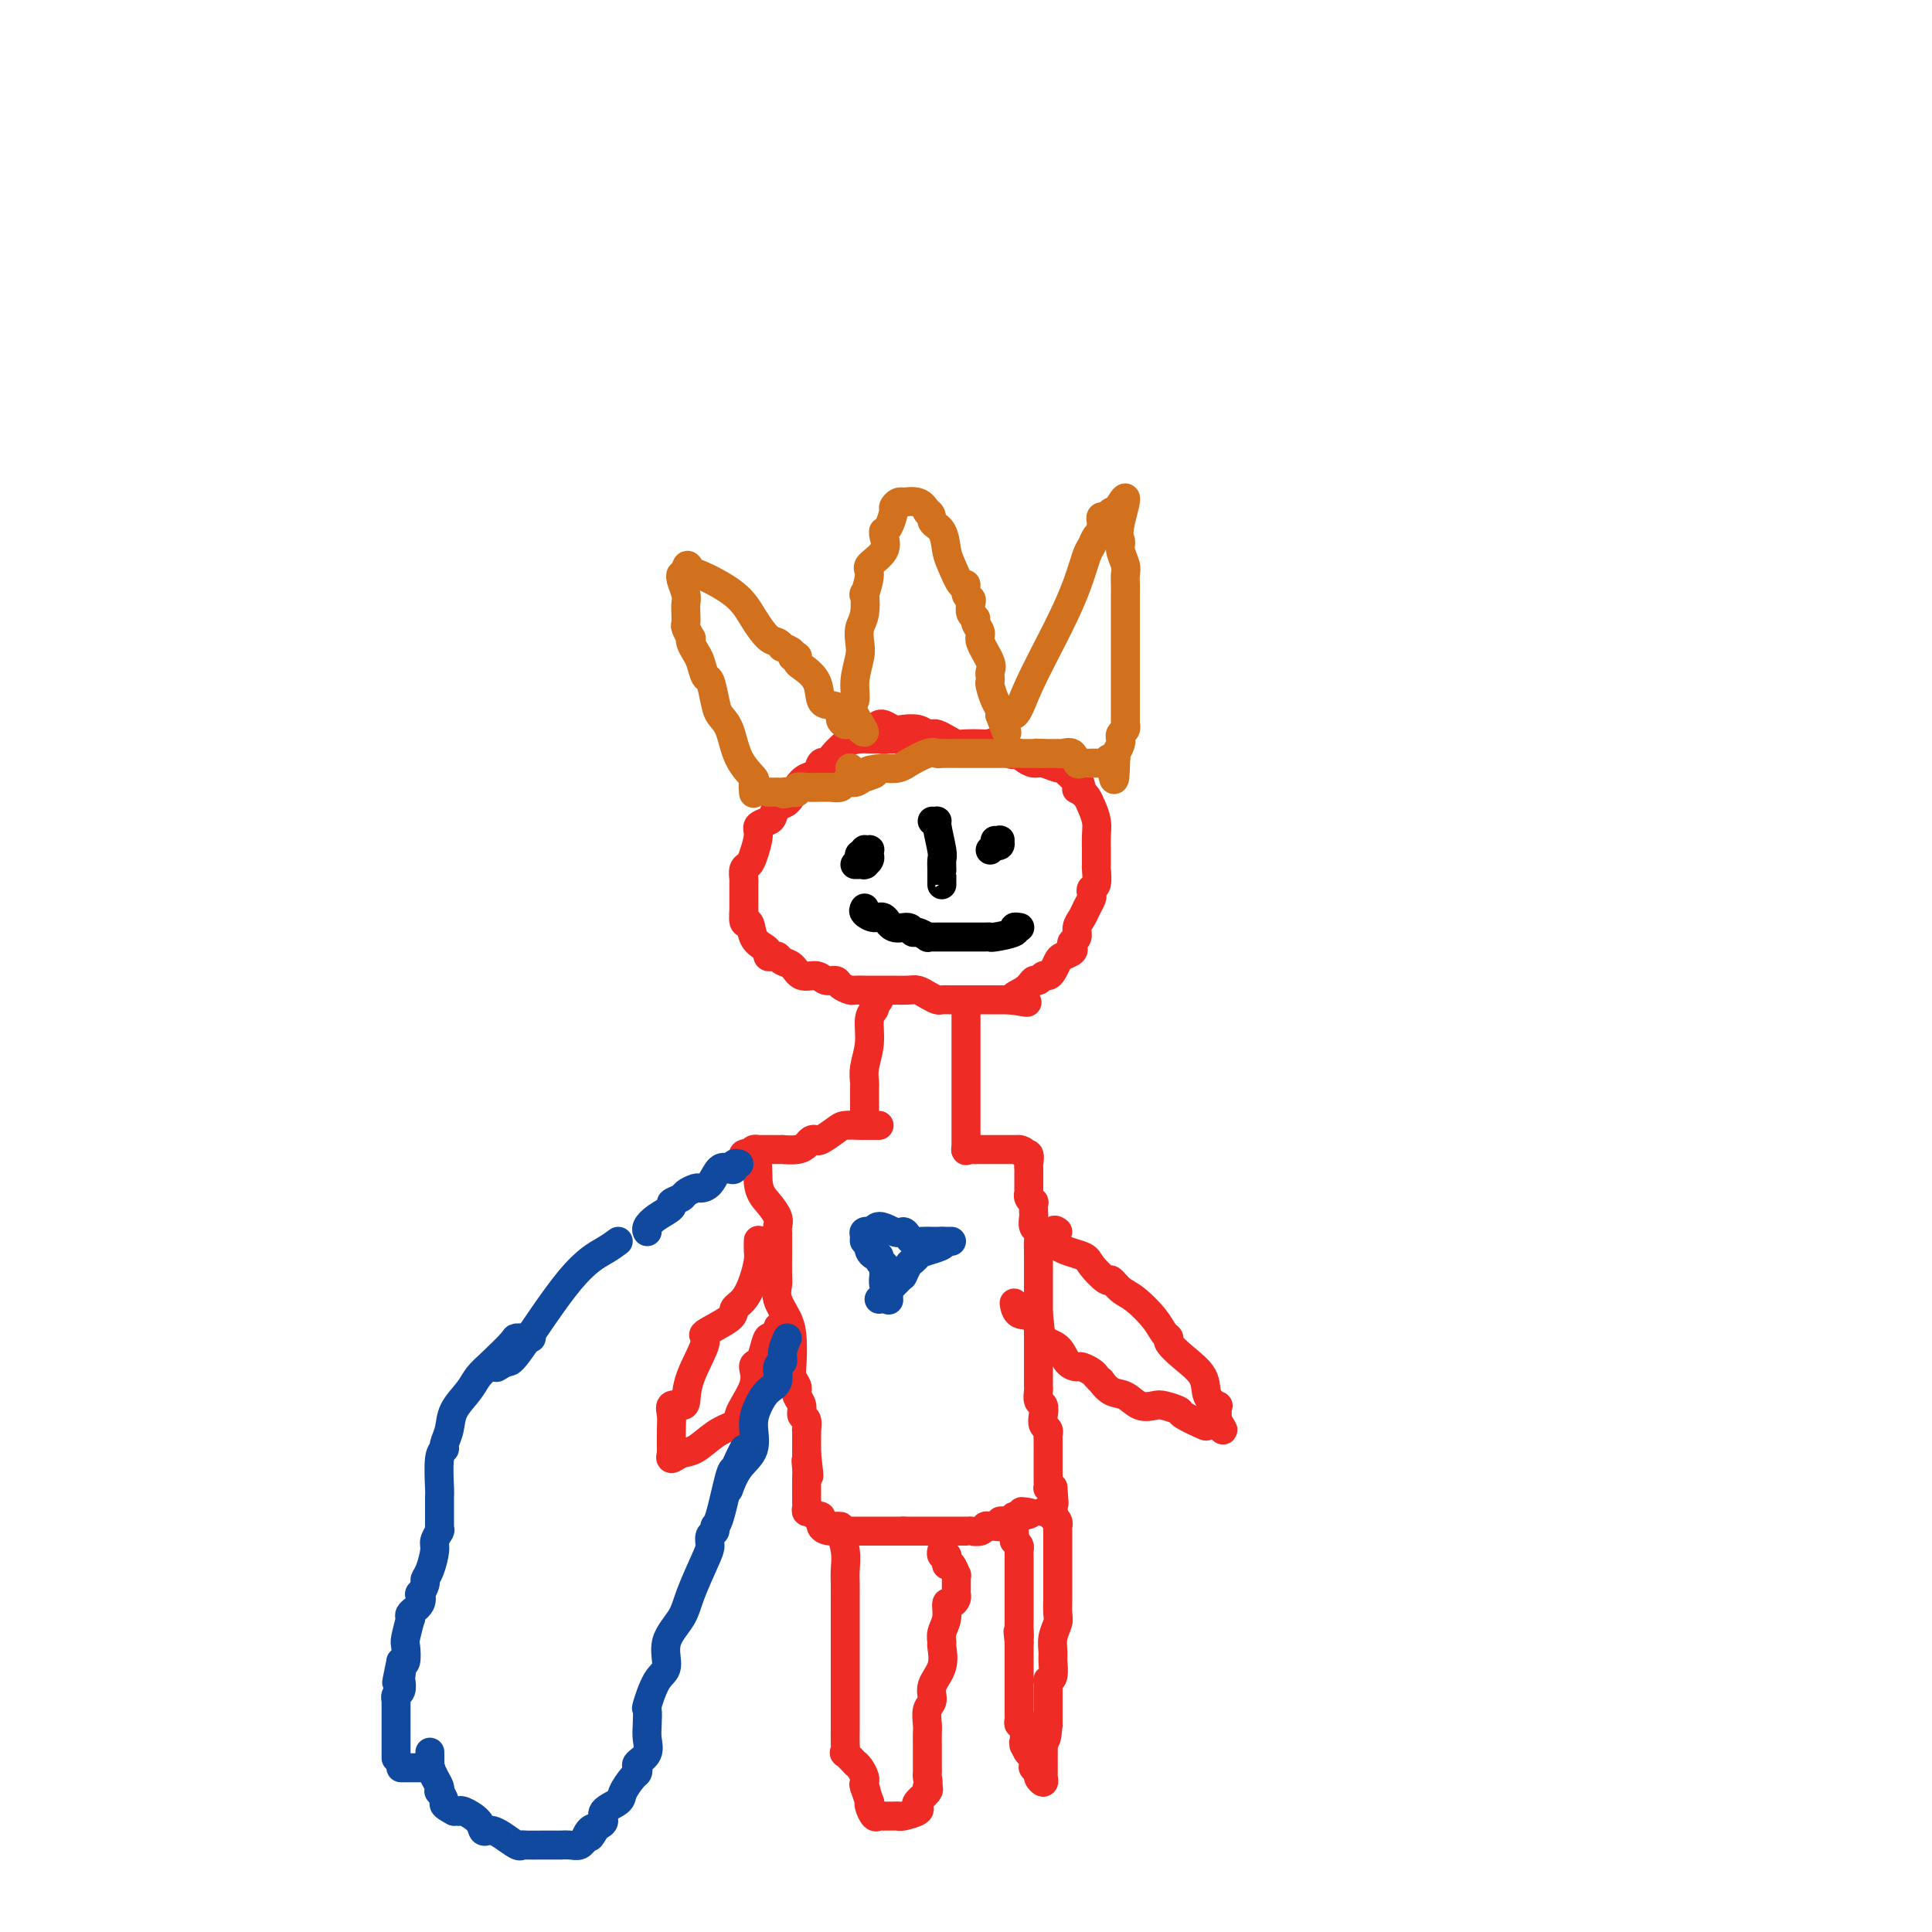 <svg viewBox='0 0 400 400' version='1.1' xmlns='http://www.w3.org/2000/svg' xmlns:xlink='http://www.w3.org/1999/xlink'><g fill='none' stroke='#EE2B24' stroke-width='6' stroke-linecap='round' stroke-linejoin='round'><path d='M187,153c-0.304,-0.000 -0.607,-0.000 -1,0c-0.393,0.000 -0.875,0.000 -1,0c-0.125,-0.000 0.108,-0.000 0,0c-0.108,0.000 -0.557,0.000 -1,0c-0.443,-0.000 -0.880,-0.000 -1,0c-0.120,0.000 0.079,0.001 0,0c-0.079,-0.001 -0.434,-0.004 -1,0c-0.566,0.004 -1.342,0.016 -2,0c-0.658,-0.016 -1.199,-0.059 -2,0c-0.801,0.059 -1.863,0.219 -3,1c-1.137,0.781 -2.349,2.184 -3,3c-0.651,0.816 -0.741,1.046 -1,1c-0.259,-0.046 -0.688,-0.370 -1,0c-0.312,0.370 -0.507,1.432 -1,2c-0.493,0.568 -1.284,0.642 -2,1c-0.716,0.358 -1.356,0.999 -2,2c-0.644,1.001 -1.291,2.362 -2,3c-0.709,0.638 -1.482,0.553 -2,1c-0.518,0.447 -0.783,1.425 -1,2c-0.217,0.575 -0.387,0.746 -1,1c-0.613,0.254 -1.671,0.592 -2,1c-0.329,0.408 0.069,0.887 0,2c-0.069,1.113 -0.607,2.861 -1,4c-0.393,1.139 -0.641,1.670 -1,2c-0.359,0.330 -0.828,0.458 -1,1c-0.172,0.542 -0.046,1.498 0,2c0.046,0.502 0.012,0.552 0,1c-0.012,0.448 -0.003,1.295 0,2c0.003,0.705 0.001,1.267 0,2c-0.001,0.733 -0.000,1.638 0,2c0.000,0.362 0.000,0.181 0,0'/><path d='M154,189c-0.270,3.085 0.554,1.797 1,2c0.446,0.203 0.515,1.897 1,3c0.485,1.103 1.387,1.615 2,2c0.613,0.385 0.937,0.642 1,1c0.063,0.358 -0.135,0.815 0,1c0.135,0.185 0.601,0.096 1,0c0.399,-0.096 0.729,-0.198 1,0c0.271,0.198 0.481,0.698 1,1c0.519,0.302 1.347,0.406 2,1c0.653,0.594 1.129,1.679 2,2c0.871,0.321 2.135,-0.120 3,0c0.865,0.120 1.330,0.803 2,1c0.670,0.197 1.544,-0.091 2,0c0.456,0.091 0.495,0.560 1,1c0.505,0.440 1.475,0.850 2,1c0.525,0.150 0.606,0.040 1,0c0.394,-0.040 1.103,-0.012 2,0c0.897,0.012 1.983,0.006 3,0c1.017,-0.006 1.964,-0.012 3,0c1.036,0.012 2.161,0.042 3,0c0.839,-0.042 1.391,-0.155 2,0c0.609,0.155 1.274,0.577 2,1c0.726,0.423 1.512,0.845 2,1c0.488,0.155 0.677,0.041 1,0c0.323,-0.041 0.778,-0.011 2,0c1.222,0.011 3.210,0.003 4,0c0.790,-0.003 0.383,-0.001 1,0c0.617,0.001 2.258,0.000 3,0c0.742,-0.000 0.584,-0.000 1,0c0.416,0.000 1.404,0.000 2,0c0.596,-0.000 0.798,-0.000 1,0'/><path d='M209,207c6.786,0.861 2.252,0.514 1,0c-1.252,-0.514 0.778,-1.195 2,-2c1.222,-0.805 1.637,-1.734 2,-2c0.363,-0.266 0.675,0.132 1,0c0.325,-0.132 0.663,-0.795 1,-1c0.337,-0.205 0.672,0.047 1,0c0.328,-0.047 0.648,-0.394 1,-1c0.352,-0.606 0.734,-1.472 1,-2c0.266,-0.528 0.415,-0.718 1,-1c0.585,-0.282 1.606,-0.656 2,-1c0.394,-0.344 0.161,-0.659 0,-1c-0.161,-0.341 -0.251,-0.710 0,-1c0.251,-0.290 0.841,-0.501 1,-1c0.159,-0.499 -0.115,-1.285 0,-2c0.115,-0.715 0.618,-1.358 1,-2c0.382,-0.642 0.642,-1.283 1,-2c0.358,-0.717 0.814,-1.509 1,-2c0.186,-0.491 0.102,-0.680 0,-1c-0.102,-0.320 -0.224,-0.772 0,-1c0.224,-0.228 0.792,-0.234 1,-1c0.208,-0.766 0.056,-2.294 0,-3c-0.056,-0.706 -0.015,-0.590 0,-1c0.015,-0.410 0.005,-1.344 0,-2c-0.005,-0.656 -0.004,-1.033 0,-1c0.004,0.033 0.012,0.475 0,0c-0.012,-0.475 -0.045,-1.868 0,-3c0.045,-1.132 0.167,-2.005 0,-3c-0.167,-0.995 -0.622,-2.114 -1,-3c-0.378,-0.886 -0.679,-1.539 -1,-2c-0.321,-0.461 -0.660,-0.731 -1,-1'/><path d='M224,164c-0.528,-3.639 -0.849,-1.735 -1,-1c-0.151,0.735 -0.133,0.303 0,0c0.133,-0.303 0.380,-0.478 0,-1c-0.380,-0.522 -1.386,-1.393 -2,-2c-0.614,-0.607 -0.837,-0.950 -1,-1c-0.163,-0.050 -0.267,0.193 -1,0c-0.733,-0.193 -2.095,-0.823 -3,-1c-0.905,-0.177 -1.354,0.098 -2,0c-0.646,-0.098 -1.490,-0.570 -2,-1c-0.510,-0.430 -0.685,-0.819 -1,-1c-0.315,-0.181 -0.769,-0.154 -1,0c-0.231,0.154 -0.240,0.433 -1,0c-0.760,-0.433 -2.273,-1.579 -3,-2c-0.727,-0.421 -0.670,-0.115 -1,0c-0.330,0.115 -1.048,0.041 -2,0c-0.952,-0.041 -2.139,-0.050 -3,0c-0.861,0.050 -1.396,0.158 -2,0c-0.604,-0.158 -1.277,-0.582 -2,-1c-0.723,-0.418 -1.496,-0.830 -2,-1c-0.504,-0.170 -0.740,-0.097 -1,0c-0.260,0.097 -0.546,0.218 -1,0c-0.454,-0.218 -1.078,-0.777 -2,-1c-0.922,-0.223 -2.142,-0.112 -3,0c-0.858,0.112 -1.354,0.226 -2,0c-0.646,-0.226 -1.443,-0.792 -2,-1c-0.557,-0.208 -0.873,-0.060 -1,0c-0.127,0.060 -0.063,0.030 0,0'/></g>
<g fill='none' stroke='#D2711D' stroke-width='6' stroke-linecap='round' stroke-linejoin='round'><path d='M156,164c0.021,0.217 0.042,0.434 0,0c-0.042,-0.434 -0.148,-1.519 0,-2c0.148,-0.481 0.548,-0.357 0,-1c-0.548,-0.643 -2.045,-2.054 -3,-4c-0.955,-1.946 -1.369,-4.428 -2,-6c-0.631,-1.572 -1.478,-2.235 -2,-3c-0.522,-0.765 -0.717,-1.633 -1,-3c-0.283,-1.367 -0.654,-3.234 -1,-4c-0.346,-0.766 -0.667,-0.430 -1,-1c-0.333,-0.570 -0.677,-2.046 -1,-3c-0.323,-0.954 -0.626,-1.387 -1,-2c-0.374,-0.613 -0.818,-1.406 -1,-2c-0.182,-0.594 -0.101,-0.988 0,-1c0.101,-0.012 0.223,0.358 0,0c-0.223,-0.358 -0.791,-1.446 -1,-2c-0.209,-0.554 -0.060,-0.575 0,-1c0.060,-0.425 0.030,-1.252 0,-2c-0.030,-0.748 -0.061,-1.415 0,-2c0.061,-0.585 0.215,-1.088 0,-2c-0.215,-0.912 -0.800,-2.234 -1,-3c-0.200,-0.766 -0.015,-0.975 0,-1c0.015,-0.025 -0.138,0.136 0,0c0.138,-0.136 0.569,-0.568 1,-1'/><path d='M142,118c0.204,-1.869 0.716,-0.543 1,0c0.284,0.543 0.342,0.302 2,1c1.658,0.698 4.918,2.335 7,4c2.082,1.665 2.987,3.360 4,5c1.013,1.640 2.136,3.227 3,4c0.864,0.773 1.470,0.733 2,1c0.530,0.267 0.983,0.842 1,1c0.017,0.158 -0.402,-0.102 0,0c0.402,0.102 1.624,0.567 2,1c0.376,0.433 -0.095,0.836 0,1c0.095,0.164 0.754,0.090 1,0c0.246,-0.090 0.079,-0.196 0,0c-0.079,0.196 -0.068,0.693 0,1c0.068,0.307 0.194,0.424 1,1c0.806,0.576 2.292,1.611 3,3c0.708,1.389 0.639,3.132 1,4c0.361,0.868 1.153,0.859 2,1c0.847,0.141 1.749,0.430 2,1c0.251,0.570 -0.149,1.421 0,2c0.149,0.579 0.848,0.887 1,1c0.152,0.113 -0.242,0.032 0,0c0.242,-0.032 1.121,-0.016 2,0'/><path d='M177,150c3.863,3.860 1.021,0.010 0,-2c-1.021,-2.010 -0.222,-2.180 0,-3c0.222,-0.820 -0.133,-2.290 0,-4c0.133,-1.710 0.754,-3.662 1,-5c0.246,-1.338 0.117,-2.064 0,-3c-0.117,-0.936 -0.223,-2.082 0,-3c0.223,-0.918 0.775,-1.606 1,-3c0.225,-1.394 0.124,-3.492 0,-4c-0.124,-0.508 -0.272,0.575 0,0c0.272,-0.575 0.962,-2.809 1,-4c0.038,-1.191 -0.578,-1.338 0,-2c0.578,-0.662 2.350,-1.837 3,-3c0.650,-1.163 0.177,-2.312 0,-3c-0.177,-0.688 -0.057,-0.913 0,-1c0.057,-0.087 0.053,-0.036 0,0c-0.053,0.036 -0.155,0.059 0,0c0.155,-0.059 0.568,-0.198 1,-1c0.432,-0.802 0.884,-2.267 1,-3c0.116,-0.733 -0.103,-0.734 0,-1c0.103,-0.266 0.528,-0.798 1,-1c0.472,-0.202 0.993,-0.075 1,0c0.007,0.075 -0.498,0.097 0,0c0.498,-0.097 1.999,-0.313 3,0c1.001,0.313 1.500,1.157 2,2'/><path d='M192,106c1.202,0.388 0.707,1.359 1,2c0.293,0.641 1.375,0.951 2,2c0.625,1.049 0.793,2.838 1,4c0.207,1.162 0.451,1.698 1,3c0.549,1.302 1.401,3.370 2,4c0.599,0.630 0.944,-0.178 1,0c0.056,0.178 -0.177,1.343 0,2c0.177,0.657 0.764,0.805 1,1c0.236,0.195 0.120,0.437 0,1c-0.120,0.563 -0.244,1.447 0,2c0.244,0.553 0.858,0.774 1,1c0.142,0.226 -0.186,0.456 0,1c0.186,0.544 0.887,1.403 1,2c0.113,0.597 -0.362,0.934 0,2c0.362,1.066 1.560,2.861 2,4c0.440,1.139 0.121,1.621 0,2c-0.121,0.379 -0.043,0.654 0,1c0.043,0.346 0.050,0.762 0,1c-0.050,0.238 -0.157,0.299 0,1c0.157,0.701 0.578,2.044 1,3c0.422,0.956 0.844,1.527 1,2c0.156,0.473 0.044,0.850 0,1c-0.044,0.150 -0.022,0.075 0,0'/><path d='M207,148c2.452,6.731 1.083,2.557 1,1c-0.083,-1.557 1.119,-0.497 2,-1c0.881,-0.503 1.440,-2.567 3,-6c1.560,-3.433 4.119,-8.233 6,-12c1.881,-3.767 3.082,-6.501 4,-9c0.918,-2.499 1.552,-4.765 2,-6c0.448,-1.235 0.708,-1.441 1,-2c0.292,-0.559 0.614,-1.473 1,-2c0.386,-0.527 0.835,-0.667 1,-1c0.165,-0.333 0.047,-0.859 0,-1c-0.047,-0.141 -0.024,0.102 0,0c0.024,-0.102 0.048,-0.549 0,-1c-0.048,-0.451 -0.167,-0.904 0,-1c0.167,-0.096 0.622,0.167 1,0c0.378,-0.167 0.679,-0.762 1,-1c0.321,-0.238 0.660,-0.119 1,0'/><path d='M231,106c3.471,-6.266 1.648,-0.931 1,2c-0.648,2.931 -0.121,3.457 0,4c0.121,0.543 -0.164,1.103 0,2c0.164,0.897 0.776,2.132 1,3c0.224,0.868 0.060,1.371 0,2c-0.060,0.629 -0.016,1.386 0,2c0.016,0.614 0.004,1.086 0,2c-0.004,0.914 -0.001,2.271 0,3c0.001,0.729 0.000,0.831 0,1c-0.000,0.169 -0.000,0.403 0,1c0.000,0.597 0.000,1.555 0,3c-0.000,1.445 -0.000,3.377 0,4c0.000,0.623 0.000,-0.064 0,1c-0.000,1.064 -0.000,3.881 0,5c0.000,1.119 0.000,0.542 0,1c-0.000,0.458 -0.000,1.950 0,3c0.000,1.050 0.001,1.657 0,2c-0.001,0.343 -0.004,0.420 0,1c0.004,0.580 0.015,1.662 0,2c-0.015,0.338 -0.057,-0.068 0,0c0.057,0.068 0.212,0.608 0,1c-0.212,0.392 -0.793,0.635 -1,1c-0.207,0.365 -0.041,0.854 0,1c0.041,0.146 -0.041,-0.049 0,0c0.041,0.049 0.207,0.343 0,1c-0.207,0.657 -0.786,1.677 -1,2c-0.214,0.323 -0.061,-0.051 0,0c0.061,0.051 0.031,0.525 0,1'/><path d='M231,157c-0.182,8.116 -0.636,2.907 -1,1c-0.364,-1.907 -0.636,-0.511 -1,0c-0.364,0.511 -0.818,0.137 -1,0c-0.182,-0.137 -0.090,-0.037 0,0c0.090,0.037 0.179,0.009 0,0c-0.179,-0.009 -0.626,-0.000 -1,0c-0.374,0.000 -0.677,-0.007 -1,0c-0.323,0.007 -0.667,0.030 -1,0c-0.333,-0.030 -0.653,-0.113 -1,0c-0.347,0.113 -0.719,0.423 -1,0c-0.281,-0.423 -0.470,-1.577 -1,-2c-0.530,-0.423 -1.402,-0.113 -2,0c-0.598,0.113 -0.923,0.030 -1,0c-0.077,-0.030 0.095,-0.008 0,0c-0.095,0.008 -0.456,0.002 -1,0c-0.544,-0.002 -1.272,-0.001 -2,0'/><path d='M216,156c-2.499,-0.155 -1.247,-0.041 -1,0c0.247,0.041 -0.511,0.011 -1,0c-0.489,-0.011 -0.707,-0.003 -1,0c-0.293,0.003 -0.659,0.001 -1,0c-0.341,-0.001 -0.655,-0.000 -1,0c-0.345,0.000 -0.721,0.000 -1,0c-0.279,-0.000 -0.461,-0.000 -1,0c-0.539,0.000 -1.435,0.000 -2,0c-0.565,-0.000 -0.800,-0.000 -1,0c-0.200,0.000 -0.366,-0.000 -1,0c-0.634,0.000 -1.737,0.000 -2,0c-0.263,-0.000 0.315,-0.000 0,0c-0.315,0.000 -1.521,0.000 -2,0c-0.479,-0.000 -0.230,-0.000 0,0c0.230,0.000 0.441,0.001 0,0c-0.441,-0.001 -1.533,-0.002 -2,0c-0.467,0.002 -0.308,0.008 -1,0c-0.692,-0.008 -2.235,-0.030 -3,0c-0.765,0.030 -0.754,0.112 -1,0c-0.246,-0.112 -0.751,-0.419 -2,0c-1.249,0.419 -3.244,1.562 -4,2c-0.756,0.438 -0.275,0.169 0,0c0.275,-0.169 0.343,-0.238 0,0c-0.343,0.238 -1.098,0.782 -2,1c-0.902,0.218 -1.951,0.109 -3,0'/><path d='M183,159c-5.461,0.647 -2.614,0.766 -2,1c0.614,0.234 -1.007,0.585 -2,1c-0.993,0.415 -1.360,0.896 -2,1c-0.640,0.104 -1.553,-0.168 -2,0c-0.447,0.168 -0.429,0.777 -1,1c-0.571,0.223 -1.731,0.060 -2,0c-0.269,-0.060 0.355,-0.017 0,0c-0.355,0.017 -1.688,0.008 -2,0c-0.312,-0.008 0.397,-0.016 0,0c-0.397,0.016 -1.900,0.056 -3,0c-1.100,-0.056 -1.796,-0.207 -2,0c-0.204,0.207 0.085,0.774 0,1c-0.085,0.226 -0.542,0.113 -1,0'/><path d='M164,164c-3.122,0.774 -1.428,0.207 -1,0c0.428,-0.207 -0.411,-0.056 -1,0c-0.589,0.056 -0.929,0.015 -1,0c-0.071,-0.015 0.125,-0.004 0,0c-0.125,0.004 -0.572,0.001 -1,0c-0.428,-0.001 -0.837,-0.000 -1,0c-0.163,0.000 -0.082,0.000 0,0'/><path d='M176,159c0.000,0.000 0.100,0.100 0.1,0.1'/><path d='M176,159c0.000,0.000 0.100,0.100 0.1,0.1'/></g>
<g fill='none' stroke='#000000' stroke-width='6' stroke-linecap='round' stroke-linejoin='round'><path d='M177,179c0.837,0.006 1.674,0.012 2,0c0.326,-0.012 0.140,-0.041 0,0c-0.140,0.041 -0.234,0.151 0,0c0.234,-0.151 0.796,-0.562 1,-1c0.204,-0.438 0.051,-0.902 0,-1c-0.051,-0.098 0.002,0.169 0,0c-0.002,-0.169 -0.057,-0.773 0,-1c0.057,-0.227 0.225,-0.076 0,0c-0.225,0.076 -0.845,0.077 -1,0c-0.155,-0.077 0.155,-0.233 0,0c-0.155,0.233 -0.773,0.856 -1,1c-0.227,0.144 -0.061,-0.192 0,0c0.061,0.192 0.017,0.912 0,1c-0.017,0.088 -0.009,-0.456 0,-1'/><path d='M178,177c0.167,-0.333 0.083,-0.167 0,0'/><path d='M205,176c0.454,-0.415 0.907,-0.829 1,-1c0.093,-0.171 -0.175,-0.098 0,0c0.175,0.098 0.793,0.222 1,0c0.207,-0.222 0.004,-0.792 0,-1c-0.004,-0.208 0.191,-0.056 0,0c-0.191,0.056 -0.769,0.016 -1,0c-0.231,-0.016 -0.116,-0.008 0,0'/><path d='M193,170c0.453,0.027 0.906,0.053 1,0c0.094,-0.053 -0.171,-0.187 0,1c0.171,1.187 0.778,3.693 1,5c0.222,1.307 0.060,1.415 0,2c-0.060,0.585 -0.016,1.646 0,2c0.016,0.354 0.004,0.002 0,0c-0.004,-0.002 -0.001,0.346 0,1c0.001,0.654 0.000,1.616 0,2c-0.000,0.384 -0.000,0.192 0,0'/><path d='M179,188c-0.176,0.293 -0.352,0.585 0,1c0.352,0.415 1.232,0.952 2,1c0.768,0.048 1.423,-0.395 2,0c0.577,0.395 1.077,1.626 2,2c0.923,0.374 2.271,-0.110 3,0c0.729,0.110 0.839,0.814 1,1c0.161,0.186 0.372,-0.146 1,0c0.628,0.146 1.673,0.771 2,1c0.327,0.229 -0.065,0.061 0,0c0.065,-0.061 0.588,-0.016 1,0c0.412,0.016 0.712,0.004 1,0c0.288,-0.004 0.563,-0.001 1,0c0.437,0.001 1.034,0.000 2,0c0.966,-0.000 2.300,-0.000 3,0c0.700,0.000 0.766,-0.000 1,0c0.234,0.000 0.637,0.001 1,0c0.363,-0.001 0.687,-0.003 1,0c0.313,0.003 0.615,0.011 1,0c0.385,-0.011 0.853,-0.041 1,0c0.147,0.041 -0.027,0.155 1,0c1.027,-0.155 3.255,-0.578 4,-1c0.745,-0.422 0.008,-0.845 0,-1c-0.008,-0.155 0.712,-0.044 1,0c0.288,0.044 0.144,0.022 0,0'/></g>
<g fill='none' stroke='#EE2B24' stroke-width='6' stroke-linecap='round' stroke-linejoin='round'><path d='M182,206c-0.030,-0.081 -0.059,-0.163 0,0c0.059,0.163 0.208,0.569 0,1c-0.208,0.431 -0.773,0.887 -1,1c-0.227,0.113 -0.117,-0.115 0,0c0.117,0.115 0.242,0.574 0,1c-0.242,0.426 -0.849,0.819 -1,2c-0.151,1.181 0.156,3.149 0,5c-0.156,1.851 -0.774,3.586 -1,5c-0.226,1.414 -0.061,2.509 0,3c0.061,0.491 0.016,0.379 0,1c-0.016,0.621 -0.004,1.975 0,3c0.004,1.025 0.001,1.721 0,2c-0.001,0.279 -0.001,0.139 0,0'/><path d='M200,210c0.000,0.169 0.000,0.338 0,1c0.000,0.662 0.000,1.817 0,3c0.000,1.183 0.000,2.393 0,4c0.000,1.607 0.000,3.610 0,5c0.000,1.390 0.000,2.166 0,3c0.000,0.834 0.000,1.724 0,2c0.000,0.276 0.000,-0.062 0,0c0.000,0.062 0.000,0.525 0,1c0.000,0.475 0.000,0.962 0,2c0.000,1.038 0.000,2.626 0,4c0.000,1.374 0.000,2.536 0,3c0.000,0.464 0.000,0.232 0,0'/><path d='M200,238c0.024,0.000 0.048,0.000 0,0c-0.048,0.000 -0.167,0.000 0,0c0.167,0.000 0.619,0.000 1,0c0.381,0.000 0.690,0.000 1,0'/><path d='M202,238c0.568,0.000 0.989,0.000 1,0c0.011,0.000 -0.386,0.000 0,0c0.386,0.000 1.556,-0.000 2,0c0.444,0.000 0.162,0.000 0,0c-0.162,-0.000 -0.203,-0.000 0,0c0.203,0.000 0.650,0.000 1,0c0.350,0.000 0.602,0.000 1,0c0.398,-0.000 0.943,-0.000 1,0c0.057,0.000 -0.374,0.000 0,0c0.374,-0.000 1.554,0.000 2,0c0.446,0.000 0.159,-0.000 0,0c-0.159,0.000 -0.188,0.000 0,0c0.188,0.000 0.594,0.000 1,0'/><path d='M211,238c1.558,0.255 0.953,0.893 1,1c0.047,0.107 0.745,-0.318 1,0c0.255,0.318 0.068,1.380 0,2c-0.068,0.620 -0.018,0.797 0,1c0.018,0.203 0.005,0.432 0,1c-0.005,0.568 -0.002,1.475 0,2c0.002,0.525 0.004,0.667 0,1c-0.004,0.333 -0.015,0.858 0,1c0.015,0.142 0.057,-0.098 0,0c-0.057,0.098 -0.211,0.536 0,1c0.211,0.464 0.788,0.954 1,1c0.212,0.046 0.061,-0.354 0,0c-0.061,0.354 -0.030,1.460 0,2c0.030,0.540 0.061,0.514 0,1c-0.061,0.486 -0.212,1.486 0,2c0.212,0.514 0.789,0.543 1,1c0.211,0.457 0.057,1.341 0,2c-0.057,0.659 -0.015,1.092 0,2c0.015,0.908 0.004,2.292 0,3c-0.004,0.708 -0.001,0.740 0,1c0.001,0.260 0.000,0.749 0,1c-0.000,0.251 -0.000,0.266 0,1c0.000,0.734 0.000,2.188 0,3c-0.000,0.812 -0.000,0.980 0,1c0.000,0.020 0.000,-0.110 0,0c-0.000,0.110 -0.000,0.460 0,1c0.000,0.540 0.000,1.270 0,2'/><path d='M215,272c0.619,5.444 0.166,2.054 0,1c-0.166,-1.054 -0.044,0.229 0,1c0.044,0.771 0.012,1.030 0,1c-0.012,-0.030 -0.003,-0.350 0,0c0.003,0.350 0.001,1.368 0,2c-0.001,0.632 -0.000,0.876 0,1c0.000,0.124 0.000,0.126 0,1c-0.000,0.874 -0.001,2.619 0,4c0.001,1.381 0.004,2.397 0,3c-0.004,0.603 -0.015,0.794 0,1c0.015,0.206 0.056,0.426 0,1c-0.056,0.574 -0.207,1.502 0,2c0.207,0.498 0.774,0.568 1,1c0.226,0.432 0.113,1.228 0,2c-0.113,0.772 -0.226,1.521 0,2c0.226,0.479 0.793,0.689 1,1c0.207,0.311 0.056,0.723 0,1c-0.056,0.277 -0.015,0.420 0,1c0.015,0.580 0.004,1.597 0,2c-0.004,0.403 -0.001,0.192 0,0c0.001,-0.192 0.000,-0.364 0,0c-0.000,0.364 0.000,1.264 0,2c-0.000,0.736 -0.001,1.307 0,2c0.001,0.693 0.003,1.506 0,2c-0.003,0.494 -0.011,0.668 0,1c0.011,0.332 0.041,0.820 0,1c-0.041,0.180 -0.155,0.051 0,0c0.155,-0.051 0.577,-0.026 1,0'/><path d='M218,308c0.467,5.822 0.133,2.378 0,1c-0.133,-1.378 -0.067,-0.689 0,0'/><path d='M182,233c-0.340,0.000 -0.681,0.000 -1,0c-0.319,-0.000 -0.617,-0.001 -1,0c-0.383,0.001 -0.850,0.002 -1,0c-0.150,-0.002 0.016,-0.007 0,0c-0.016,0.007 -0.214,0.026 -1,0c-0.786,-0.026 -2.161,-0.099 -3,0c-0.839,0.099 -1.141,0.369 -2,1c-0.859,0.631 -2.273,1.623 -3,2c-0.727,0.377 -0.767,0.140 -1,0c-0.233,-0.140 -0.660,-0.181 -1,0c-0.340,0.181 -0.595,0.584 -1,1c-0.405,0.416 -0.960,0.843 -2,1c-1.040,0.157 -2.564,0.042 -3,0c-0.436,-0.042 0.215,-0.011 0,0c-0.215,0.011 -1.296,0.003 -2,0c-0.704,-0.003 -1.029,-0.002 -1,0c0.029,0.002 0.414,0.003 0,0c-0.414,-0.003 -1.626,-0.011 -2,0c-0.374,0.011 0.092,0.041 0,0c-0.092,-0.041 -0.740,-0.155 -1,0c-0.260,0.155 -0.130,0.577 0,1'/><path d='M156,239c-4.059,0.618 -1.207,-0.837 0,0c1.207,0.837 0.768,3.965 1,6c0.232,2.035 1.134,2.977 2,4c0.866,1.023 1.696,2.128 2,3c0.304,0.872 0.081,1.512 0,2c-0.081,0.488 -0.022,0.824 0,1c0.022,0.176 0.006,0.192 0,1c-0.006,0.808 -0.003,2.407 0,3c0.003,0.593 0.007,0.182 0,1c-0.007,0.818 -0.026,2.867 0,4c0.026,1.133 0.098,1.349 0,2c-0.098,0.651 -0.367,1.735 0,3c0.367,1.265 1.370,2.710 2,4c0.630,1.290 0.887,2.427 1,4c0.113,1.573 0.083,3.584 0,5c-0.083,1.416 -0.220,2.238 0,3c0.220,0.762 0.795,1.464 1,2c0.205,0.536 0.040,0.907 0,1c-0.040,0.093 0.046,-0.093 0,0c-0.046,0.093 -0.222,0.464 0,1c0.222,0.536 0.844,1.238 1,2c0.156,0.762 -0.154,1.585 0,2c0.154,0.415 0.773,0.422 1,1c0.227,0.578 0.061,1.727 0,2c-0.061,0.273 -0.016,-0.330 0,0c0.016,0.330 0.004,1.595 0,2c-0.004,0.405 -0.001,-0.049 0,0c0.001,0.049 0.000,0.601 0,1c-0.000,0.399 -0.000,0.646 0,1c0.000,0.354 0.000,0.815 0,1c-0.000,0.185 -0.000,0.092 0,0'/><path d='M167,301c0.928,7.994 0.249,3.480 0,2c-0.249,-1.480 -0.066,0.075 0,1c0.066,0.925 0.017,1.218 0,2c-0.017,0.782 -0.001,2.051 0,3c0.001,0.949 -0.011,1.579 0,2c0.011,0.421 0.046,0.633 0,1c-0.046,0.367 -0.171,0.890 0,1c0.171,0.110 0.640,-0.191 1,0c0.360,0.191 0.613,0.874 1,1c0.387,0.126 0.910,-0.306 1,0c0.090,0.306 -0.253,1.350 0,2c0.253,0.650 1.101,0.906 2,1c0.899,0.094 1.850,0.025 2,0c0.150,-0.025 -0.500,-0.007 0,0c0.500,0.007 2.149,0.002 3,0c0.851,-0.002 0.902,-0.000 1,0c0.098,0.000 0.243,0.000 1,0c0.757,-0.000 2.127,-0.000 3,0c0.873,0.000 1.249,0.000 2,0c0.751,-0.000 1.875,-0.000 3,0'/><path d='M187,317c2.739,-0.000 2.087,-0.000 2,0c-0.087,0.000 0.393,0.000 1,0c0.607,-0.000 1.343,-0.000 2,0c0.657,0.000 1.236,0.000 2,0c0.764,-0.000 1.714,-0.000 2,0c0.286,0.000 -0.091,0.000 0,0c0.091,-0.000 0.649,-0.000 1,0c0.351,0.000 0.493,0.001 1,0c0.507,-0.001 1.379,-0.004 2,0c0.621,0.004 0.993,0.015 1,0c0.007,-0.015 -0.349,-0.057 0,0c0.349,0.057 1.404,0.212 2,0c0.596,-0.212 0.733,-0.793 1,-1c0.267,-0.207 0.663,-0.042 1,0c0.337,0.042 0.615,-0.040 1,0c0.385,0.040 0.878,0.203 1,0c0.122,-0.203 -0.126,-0.772 0,-1c0.126,-0.228 0.626,-0.114 1,0c0.374,0.114 0.622,0.227 1,0c0.378,-0.227 0.885,-0.793 1,-1c0.115,-0.207 -0.161,-0.056 0,0c0.161,0.056 0.760,0.016 1,0c0.240,-0.016 0.120,-0.008 0,0'/><path d='M211,314c3.956,-0.689 1.844,-0.911 1,-1c-0.844,-0.089 -0.422,-0.044 0,0'/><path d='M172,316c0.455,-0.001 0.910,-0.003 1,0c0.090,0.003 -0.186,0.010 0,0c0.186,-0.010 0.835,-0.036 1,0c0.165,0.036 -0.152,0.135 0,1c0.152,0.865 0.773,2.498 1,4c0.227,1.502 0.061,2.875 0,4c-0.061,1.125 -0.016,2.001 0,3c0.016,0.999 0.004,2.120 0,3c-0.004,0.880 -0.001,1.519 0,2c0.001,0.481 0.000,0.803 0,2c-0.000,1.197 -0.000,3.268 0,5c0.000,1.732 -0.000,3.125 0,5c0.000,1.875 0.001,4.234 0,6c-0.001,1.766 -0.002,2.940 0,4c0.002,1.060 0.008,2.004 0,3c-0.008,0.996 -0.031,2.042 0,3c0.031,0.958 0.116,1.828 0,2c-0.116,0.172 -0.434,-0.354 0,0c0.434,0.354 1.619,1.586 2,2c0.381,0.414 -0.042,0.009 0,0c0.042,-0.009 0.547,0.379 1,1c0.453,0.621 0.853,1.475 1,2c0.147,0.525 0.042,0.721 0,1c-0.042,0.279 -0.021,0.639 0,1'/><path d='M179,370c0.635,1.442 0.222,0.546 0,0c-0.222,-0.546 -0.253,-0.741 0,0c0.253,0.741 0.788,2.419 1,3c0.212,0.581 0.099,0.065 0,0c-0.099,-0.065 -0.186,0.322 0,1c0.186,0.678 0.645,1.646 1,2c0.355,0.354 0.606,0.095 1,0c0.394,-0.095 0.929,-0.025 1,0c0.071,0.025 -0.324,0.004 0,0c0.324,-0.004 1.366,0.010 2,0c0.634,-0.010 0.862,-0.043 1,0c0.138,0.043 0.188,0.163 1,0c0.812,-0.163 2.386,-0.607 3,-1c0.614,-0.393 0.268,-0.734 0,-1c-0.268,-0.266 -0.457,-0.456 0,-1c0.457,-0.544 1.559,-1.441 2,-2c0.441,-0.559 0.220,-0.779 0,-1'/><path d='M192,370c0.309,-1.168 0.083,-1.587 0,-2c-0.083,-0.413 -0.022,-0.819 0,-1c0.022,-0.181 0.005,-0.135 0,-1c-0.005,-0.865 0.003,-2.640 0,-4c-0.003,-1.360 -0.017,-2.306 0,-3c0.017,-0.694 0.065,-1.136 0,-2c-0.065,-0.864 -0.242,-2.151 0,-3c0.242,-0.849 0.902,-1.259 1,-2c0.098,-0.741 -0.367,-1.812 0,-3c0.367,-1.188 1.566,-2.495 2,-4c0.434,-1.505 0.101,-3.210 0,-4c-0.101,-0.790 0.028,-0.666 0,-1c-0.028,-0.334 -0.214,-1.126 0,-2c0.214,-0.874 0.828,-1.831 1,-3c0.172,-1.169 -0.097,-2.551 0,-3c0.097,-0.449 0.562,0.034 1,0c0.438,-0.034 0.849,-0.586 1,-1c0.151,-0.414 0.040,-0.690 0,-1c-0.040,-0.310 -0.010,-0.656 0,-1c0.010,-0.344 -0.000,-0.688 0,-1c0.000,-0.312 0.011,-0.592 0,-1c-0.011,-0.408 -0.044,-0.944 0,-1c0.044,-0.056 0.166,0.370 0,0c-0.166,-0.370 -0.619,-1.534 -1,-2c-0.381,-0.466 -0.691,-0.233 -1,0'/><path d='M196,324c-0.326,-1.090 -0.140,-0.814 0,-1c0.140,-0.186 0.233,-0.833 0,-1c-0.233,-0.167 -0.794,0.147 -1,0c-0.206,-0.147 -0.059,-0.756 0,-1c0.059,-0.244 0.029,-0.122 0,0'/><path d='M216,313c0.837,-0.119 1.674,-0.238 2,0c0.326,0.238 0.140,0.834 0,1c-0.140,0.166 -0.234,-0.099 0,0c0.234,0.099 0.795,0.561 1,1c0.205,0.439 0.055,0.855 0,1c-0.055,0.145 -0.015,0.018 0,1c0.015,0.982 0.004,3.074 0,4c-0.004,0.926 -0.001,0.685 0,1c0.001,0.315 0.000,1.185 0,2c-0.000,0.815 -0.000,1.573 0,2c0.000,0.427 0.001,0.522 0,1c-0.001,0.478 -0.004,1.338 0,2c0.004,0.662 0.015,1.126 0,2c-0.015,0.874 -0.057,2.158 0,3c0.057,0.842 0.212,1.241 0,2c-0.212,0.759 -0.793,1.878 -1,3c-0.207,1.122 -0.041,2.247 0,3c0.041,0.753 -0.041,1.136 0,2c0.041,0.864 0.207,2.211 0,3c-0.207,0.789 -0.788,1.021 -1,1c-0.212,-0.021 -0.057,-0.296 0,0c0.057,0.296 0.015,1.162 0,2c-0.015,0.838 -0.004,1.649 0,2c0.004,0.351 0.001,0.243 0,1c-0.001,0.757 -0.001,2.378 0,4'/><path d='M217,357c-0.536,6.347 -0.876,1.216 -1,0c-0.124,-1.216 -0.032,1.483 0,3c0.032,1.517 0.005,1.854 0,3c-0.005,1.146 0.014,3.103 0,4c-0.014,0.897 -0.060,0.734 0,1c0.060,0.266 0.226,0.961 0,1c-0.226,0.039 -0.845,-0.577 -1,-1c-0.155,-0.423 0.155,-0.652 0,-1c-0.155,-0.348 -0.773,-0.815 -1,-1c-0.227,-0.185 -0.061,-0.088 0,0c0.061,0.088 0.017,0.168 0,0c-0.017,-0.168 -0.009,-0.584 0,-1'/><path d='M214,365c-0.265,-0.794 0.072,-1.779 0,-2c-0.072,-0.221 -0.554,0.323 -1,0c-0.446,-0.323 -0.855,-1.511 -1,-2c-0.145,-0.489 -0.025,-0.277 0,0c0.025,0.277 -0.046,0.620 0,0c0.046,-0.620 0.208,-2.202 0,-3c-0.208,-0.798 -0.788,-0.810 -1,-1c-0.212,-0.190 -0.057,-0.557 0,-1c0.057,-0.443 0.015,-0.960 0,-1c-0.015,-0.040 -0.004,0.398 0,0c0.004,-0.398 0.001,-1.631 0,-2c-0.001,-0.369 -0.000,0.128 0,0c0.000,-0.128 0.000,-0.879 0,-1c-0.000,-0.121 -0.000,0.387 0,0c0.000,-0.387 0.000,-1.671 0,-2c-0.000,-0.329 -0.000,0.297 0,0c0.000,-0.297 0.000,-1.518 0,-2c-0.000,-0.482 -0.000,-0.224 0,0c0.000,0.224 0.000,0.414 0,0c-0.000,-0.414 -0.000,-1.434 0,-2c0.000,-0.566 0.000,-0.680 0,-1c-0.000,-0.320 -0.000,-0.845 0,-1c0.000,-0.155 0.000,0.062 0,0c-0.000,-0.062 -0.000,-0.401 0,-1c0.000,-0.599 0.000,-1.457 0,-2c-0.000,-0.543 -0.000,-0.772 0,-1'/><path d='M211,340c-0.464,-3.984 -0.124,-1.444 0,-1c0.124,0.444 0.033,-1.206 0,-2c-0.033,-0.794 -0.009,-0.730 0,-1c0.009,-0.270 0.002,-0.872 0,-1c-0.002,-0.128 -0.001,0.219 0,0c0.001,-0.219 0.000,-1.004 0,-1c-0.000,0.004 -0.000,0.798 0,0c0.000,-0.798 0.000,-3.188 0,-4c-0.000,-0.812 -0.000,-0.045 0,0c0.000,0.045 0.000,-0.632 0,-1c-0.000,-0.368 -0.000,-0.428 0,-1c0.000,-0.572 0.000,-1.655 0,-2c-0.000,-0.345 -0.000,0.048 0,0c0.000,-0.048 0.000,-0.538 0,-1c-0.000,-0.462 -0.000,-0.897 0,-1c0.000,-0.103 0.001,0.127 0,0c-0.001,-0.127 -0.003,-0.611 0,-1c0.003,-0.389 0.011,-0.681 0,-1c-0.011,-0.319 -0.041,-0.663 0,-1c0.041,-0.337 0.155,-0.668 0,-1c-0.155,-0.332 -0.577,-0.666 -1,-1'/><path d='M210,319c-0.155,-3.415 -0.041,-1.451 0,-1c0.041,0.451 0.011,-0.609 0,-1c-0.011,-0.391 -0.003,-0.112 0,0c0.003,0.112 0.002,0.056 0,0'/><path d='M157,257c0.005,-0.191 0.010,-0.381 0,0c-0.010,0.381 -0.035,1.334 0,2c0.035,0.666 0.130,1.045 0,2c-0.130,0.955 -0.485,2.487 -1,4c-0.515,1.513 -1.189,3.006 -2,4c-0.811,0.994 -1.758,1.489 -2,2c-0.242,0.511 0.223,1.037 -1,2c-1.223,0.963 -4.133,2.364 -5,3c-0.867,0.636 0.310,0.509 0,2c-0.310,1.491 -2.108,4.601 -3,7c-0.892,2.399 -0.880,4.086 -1,5c-0.120,0.914 -0.372,1.055 -1,1c-0.628,-0.055 -1.632,-0.307 -2,0c-0.368,0.307 -0.099,1.172 0,2c0.099,0.828 0.027,1.618 0,3c-0.027,1.382 -0.009,3.356 0,4c0.009,0.644 0.008,-0.041 0,0c-0.008,0.041 -0.022,0.809 0,1c0.022,0.191 0.081,-0.193 0,0c-0.081,0.193 -0.301,0.963 0,1c0.301,0.037 1.122,-0.660 2,-1c0.878,-0.340 1.813,-0.322 3,-1c1.187,-0.678 2.625,-2.051 4,-3c1.375,-0.949 2.688,-1.475 4,-2'/><path d='M152,295c2.052,-0.924 0.682,-0.735 1,-2c0.318,-1.265 2.323,-3.983 3,-6c0.677,-2.017 0.027,-3.333 0,-4c-0.027,-0.667 0.571,-0.683 1,-1c0.429,-0.317 0.690,-0.933 1,-2c0.310,-1.067 0.671,-2.585 1,-3c0.329,-0.415 0.627,0.273 1,0c0.373,-0.273 0.821,-1.507 1,-2c0.179,-0.493 0.090,-0.247 0,0'/><path d='M219,255c-0.394,-0.289 -0.789,-0.577 -1,0c-0.211,0.577 -0.240,2.020 1,3c1.240,0.980 3.749,1.499 5,2c1.251,0.501 1.243,0.986 2,2c0.757,1.014 2.279,2.557 3,3c0.721,0.443 0.641,-0.214 1,0c0.359,0.214 1.158,1.301 2,2c0.842,0.699 1.726,1.012 3,2c1.274,0.988 2.937,2.651 4,4c1.063,1.349 1.525,2.383 2,3c0.475,0.617 0.962,0.815 1,1c0.038,0.185 -0.375,0.355 0,1c0.375,0.645 1.536,1.766 3,3c1.464,1.234 3.229,2.582 4,4c0.771,1.418 0.546,2.905 1,4c0.454,1.095 1.586,1.799 2,2c0.414,0.201 0.111,-0.101 0,0c-0.111,0.101 -0.030,0.604 0,1c0.030,0.396 0.009,0.685 0,1c-0.009,0.315 -0.004,0.658 0,1'/><path d='M252,294c2.133,3.483 0.967,1.691 0,1c-0.967,-0.691 -1.733,-0.280 -2,0c-0.267,0.280 -0.034,0.428 -1,0c-0.966,-0.428 -3.129,-1.433 -4,-2c-0.871,-0.567 -0.449,-0.695 -1,-1c-0.551,-0.305 -2.076,-0.787 -3,-1c-0.924,-0.213 -1.246,-0.156 -2,0c-0.754,0.156 -1.938,0.410 -3,0c-1.062,-0.410 -2.001,-1.486 -3,-2c-0.999,-0.514 -2.059,-0.466 -3,-1c-0.941,-0.534 -1.762,-1.649 -2,-2c-0.238,-0.351 0.106,0.064 0,0c-0.106,-0.064 -0.662,-0.607 -1,-1c-0.338,-0.393 -0.460,-0.638 -1,-1c-0.540,-0.362 -1.500,-0.843 -2,-1c-0.500,-0.157 -0.541,0.010 -1,0c-0.459,-0.010 -1.334,-0.197 -2,-1c-0.666,-0.803 -1.121,-2.223 -2,-3c-0.879,-0.777 -2.183,-0.912 -3,-2c-0.817,-1.088 -1.147,-3.129 -2,-4c-0.853,-0.871 -2.229,-0.574 -3,-1c-0.771,-0.426 -0.938,-1.576 -1,-2c-0.062,-0.424 -0.018,-0.121 0,0c0.018,0.121 0.009,0.061 0,0'/></g>
<g fill='none' stroke='#11499F' stroke-width='6' stroke-linecap='round' stroke-linejoin='round'><path d='M153,241c-0.440,-0.107 -0.880,-0.215 -1,0c-0.120,0.215 0.080,0.751 0,1c-0.080,0.249 -0.440,0.209 -1,0c-0.560,-0.209 -1.320,-0.589 -2,0c-0.680,0.589 -1.280,2.147 -2,3c-0.720,0.853 -1.560,1.002 -2,1c-0.440,-0.002 -0.480,-0.156 -1,0c-0.520,0.156 -1.522,0.622 -2,1c-0.478,0.378 -0.433,0.668 -1,1c-0.567,0.332 -1.746,0.706 -2,1c-0.254,0.294 0.415,0.510 0,1c-0.415,0.490 -1.915,1.255 -3,2c-1.085,0.745 -1.754,1.470 -2,2c-0.246,0.530 -0.070,0.866 0,1c0.070,0.134 0.035,0.067 0,0'/><path d='M128,257c-0.759,0.568 -1.517,1.137 -3,2c-1.483,0.863 -3.690,2.021 -7,6c-3.310,3.979 -7.722,10.778 -10,14c-2.278,3.222 -2.421,2.868 -3,3c-0.579,0.132 -1.594,0.752 -2,1c-0.406,0.248 -0.203,0.124 0,0'/><path d='M110,277c-0.200,0.003 -0.400,0.006 -1,0c-0.600,-0.006 -1.602,-0.022 -2,0c-0.398,0.022 -0.194,0.080 -1,1c-0.806,0.920 -2.621,2.700 -4,4c-1.379,1.300 -2.321,2.120 -3,3c-0.679,0.880 -1.095,1.819 -2,3c-0.905,1.181 -2.299,2.605 -3,4c-0.701,1.395 -0.710,2.760 -1,4c-0.290,1.240 -0.862,2.355 -1,3c-0.138,0.645 0.159,0.821 0,1c-0.159,0.179 -0.775,0.360 -1,2c-0.225,1.640 -0.059,4.739 0,6c0.059,1.261 0.012,0.684 0,2c-0.012,1.316 0.012,4.525 0,6c-0.012,1.475 -0.058,1.218 0,1c0.058,-0.218 0.222,-0.395 0,0c-0.222,0.395 -0.829,1.361 -1,2c-0.171,0.639 0.094,0.950 0,2c-0.094,1.050 -0.548,2.840 -1,4c-0.452,1.160 -0.904,1.690 -1,2c-0.096,0.310 0.163,0.401 0,1c-0.163,0.599 -0.747,1.705 -1,2c-0.253,0.295 -0.173,-0.221 0,0c0.173,0.221 0.440,1.180 0,2c-0.440,0.820 -1.586,1.502 -2,2c-0.414,0.498 -0.097,0.814 0,1c0.097,0.186 -0.026,0.243 0,0c0.026,-0.243 0.200,-0.786 0,0c-0.200,0.786 -0.775,2.901 -1,4c-0.225,1.099 -0.099,1.180 0,2c0.099,0.820 0.171,2.377 0,3c-0.171,0.623 -0.586,0.311 -1,0'/><path d='M83,344c-1.703,8.158 -0.460,2.553 0,1c0.460,-1.553 0.137,0.947 0,2c-0.137,1.053 -0.089,0.660 0,1c0.089,0.340 0.220,1.411 0,2c-0.220,0.589 -0.791,0.694 -1,1c-0.209,0.306 -0.056,0.813 0,1c0.056,0.187 0.015,0.056 0,0c-0.015,-0.056 -0.004,-0.036 0,1c0.004,1.036 0.001,3.089 0,4c-0.001,0.911 -0.000,0.678 0,1c0.000,0.322 0.000,1.197 0,2c-0.000,0.803 -0.000,1.535 0,2c0.000,0.465 0.000,0.664 0,1c-0.000,0.336 -0.000,0.810 0,1c0.000,0.190 0.000,0.095 0,0'/><path d='M163,277c-0.456,1.050 -0.913,2.101 -1,3c-0.087,0.899 0.195,1.647 0,2c-0.195,0.353 -0.866,0.312 -1,1c-0.134,0.688 0.268,2.105 0,3c-0.268,0.895 -1.205,1.266 -2,2c-0.795,0.734 -1.446,1.829 -2,3c-0.554,1.171 -1.010,2.416 -1,4c0.010,1.584 0.487,3.507 0,5c-0.487,1.493 -1.939,2.556 -3,4c-1.061,1.444 -1.732,3.270 -2,4c-0.268,0.730 -0.134,0.365 0,0'/><path d='M154,300c-0.326,0.618 -0.652,1.237 -1,2c-0.348,0.763 -0.719,1.672 -1,2c-0.281,0.328 -0.471,0.076 -1,2c-0.529,1.924 -1.395,6.024 -2,8c-0.605,1.976 -0.948,1.827 -1,2c-0.052,0.173 0.186,0.667 0,1c-0.186,0.333 -0.797,0.503 -1,1c-0.203,0.497 0.000,1.321 0,2c-0.000,0.679 -0.205,1.215 -1,3c-0.795,1.785 -2.180,4.821 -3,7c-0.820,2.179 -1.075,3.502 -2,5c-0.925,1.498 -2.521,3.169 -3,5c-0.479,1.831 0.159,3.820 0,5c-0.159,1.180 -1.115,1.551 -2,3c-0.885,1.449 -1.699,3.977 -2,5c-0.301,1.023 -0.088,0.540 0,1c0.088,0.460 0.052,1.863 0,3c-0.052,1.137 -0.118,2.007 0,3c0.118,0.993 0.422,2.110 0,3c-0.422,0.890 -1.571,1.555 -2,2c-0.429,0.445 -0.140,0.672 0,1c0.140,0.328 0.131,0.759 0,1c-0.131,0.241 -0.384,0.292 -1,1c-0.616,0.708 -1.594,2.074 -2,3c-0.406,0.926 -0.242,1.414 -1,2c-0.758,0.586 -2.440,1.270 -3,2c-0.560,0.730 0.003,1.504 0,2c-0.003,0.496 -0.572,0.713 -1,1c-0.428,0.287 -0.714,0.643 -1,1'/><path d='M123,379c-1.658,2.509 -0.303,0.781 0,0c0.303,-0.781 -0.446,-0.616 -1,0c-0.554,0.616 -0.913,1.682 -1,2c-0.087,0.318 0.099,-0.111 0,0c-0.099,0.111 -0.482,0.762 -1,1c-0.518,0.238 -1.169,0.064 -2,0c-0.831,-0.064 -1.841,-0.017 -2,0c-0.159,0.017 0.532,0.004 0,0c-0.532,-0.004 -2.287,0.001 -3,0c-0.713,-0.001 -0.383,-0.007 -1,0c-0.617,0.007 -2.183,0.026 -3,0c-0.817,-0.026 -0.887,-0.098 -1,0c-0.113,0.098 -0.268,0.368 -1,0c-0.732,-0.368 -2.039,-1.372 -3,-2c-0.961,-0.628 -1.574,-0.880 -2,-1c-0.426,-0.120 -0.664,-0.109 -1,0c-0.336,0.109 -0.769,0.316 -1,0c-0.231,-0.316 -0.261,-1.157 -1,-2c-0.739,-0.843 -2.188,-1.690 -3,-2c-0.812,-0.310 -0.988,-0.083 -1,0c-0.012,0.083 0.139,0.024 0,0c-0.139,-0.024 -0.570,-0.012 -1,0'/><path d='M94,375c-2.714,-1.412 -1.998,-1.441 -2,-2c-0.002,-0.559 -0.722,-1.646 -1,-2c-0.278,-0.354 -0.113,0.026 0,0c0.113,-0.026 0.174,-0.456 0,-1c-0.174,-0.544 -0.582,-1.201 -1,-2c-0.418,-0.799 -0.844,-1.738 -1,-2c-0.156,-0.262 -0.042,0.154 0,0c0.042,-0.154 0.011,-0.876 0,-1c-0.011,-0.124 -0.003,0.351 0,0c0.003,-0.351 0.001,-1.529 0,-2c-0.001,-0.471 -0.000,-0.236 0,0'/><path d='M83,366c0.302,0.000 0.605,0.000 1,0c0.395,-0.000 0.884,-0.000 1,0c0.116,0.000 -0.141,0.001 0,0c0.141,-0.001 0.679,-0.004 1,0c0.321,0.004 0.426,0.015 1,0c0.574,-0.015 1.618,-0.056 2,0c0.382,0.056 0.103,0.207 0,0c-0.103,-0.207 -0.029,-0.774 0,-1c0.029,-0.226 0.015,-0.113 0,0'/><path d='M184,269c-0.002,-0.051 -0.004,-0.103 0,0c0.004,0.103 0.015,0.360 0,0c-0.015,-0.360 -0.057,-1.337 0,-2c0.057,-0.663 0.211,-1.013 0,-1c-0.211,0.013 -0.789,0.388 -1,0c-0.211,-0.388 -0.055,-1.539 0,-2c0.055,-0.461 0.011,-0.231 0,0c-0.011,0.231 0.012,0.464 0,0c-0.012,-0.464 -0.059,-1.626 0,-2c0.059,-0.374 0.222,0.040 0,0c-0.222,-0.040 -0.830,-0.535 -1,-1c-0.170,-0.465 0.099,-0.899 0,-1c-0.099,-0.101 -0.566,0.131 -1,0c-0.434,-0.131 -0.834,-0.626 -1,-1c-0.166,-0.374 -0.099,-0.626 0,-1c0.099,-0.374 0.228,-0.871 0,-1c-0.228,-0.129 -0.814,0.110 -1,0c-0.186,-0.110 0.027,-0.568 0,-1c-0.027,-0.432 -0.293,-0.838 0,-1c0.293,-0.162 1.147,-0.081 2,0'/><path d='M181,255c0.334,-2.154 2.670,-0.539 4,0c1.330,0.539 1.655,0.001 2,0c0.345,-0.001 0.712,0.536 1,1c0.288,0.464 0.498,0.856 1,1c0.502,0.144 1.296,0.038 2,0c0.704,-0.038 1.318,-0.010 2,0c0.682,0.010 1.434,0.003 2,0c0.566,-0.003 0.947,-0.001 1,0c0.053,0.001 -0.223,0.000 0,0c0.223,-0.000 0.945,-0.000 1,0c0.055,0.000 -0.556,0.000 -1,0c-0.444,-0.000 -0.722,-0.000 -1,0'/><path d='M195,257c1.595,0.716 -1.419,1.506 -3,2c-1.581,0.494 -1.730,0.693 -2,1c-0.270,0.307 -0.660,0.723 -1,1c-0.340,0.277 -0.628,0.415 -1,1c-0.372,0.585 -0.828,1.617 -1,2c-0.172,0.383 -0.060,0.117 0,0c0.060,-0.117 0.069,-0.084 0,0c-0.069,0.084 -0.214,0.218 -1,1c-0.786,0.782 -2.212,2.210 -3,3c-0.788,0.790 -0.940,0.940 -1,1c-0.060,0.060 -0.030,0.030 0,0'/></g>
</svg>